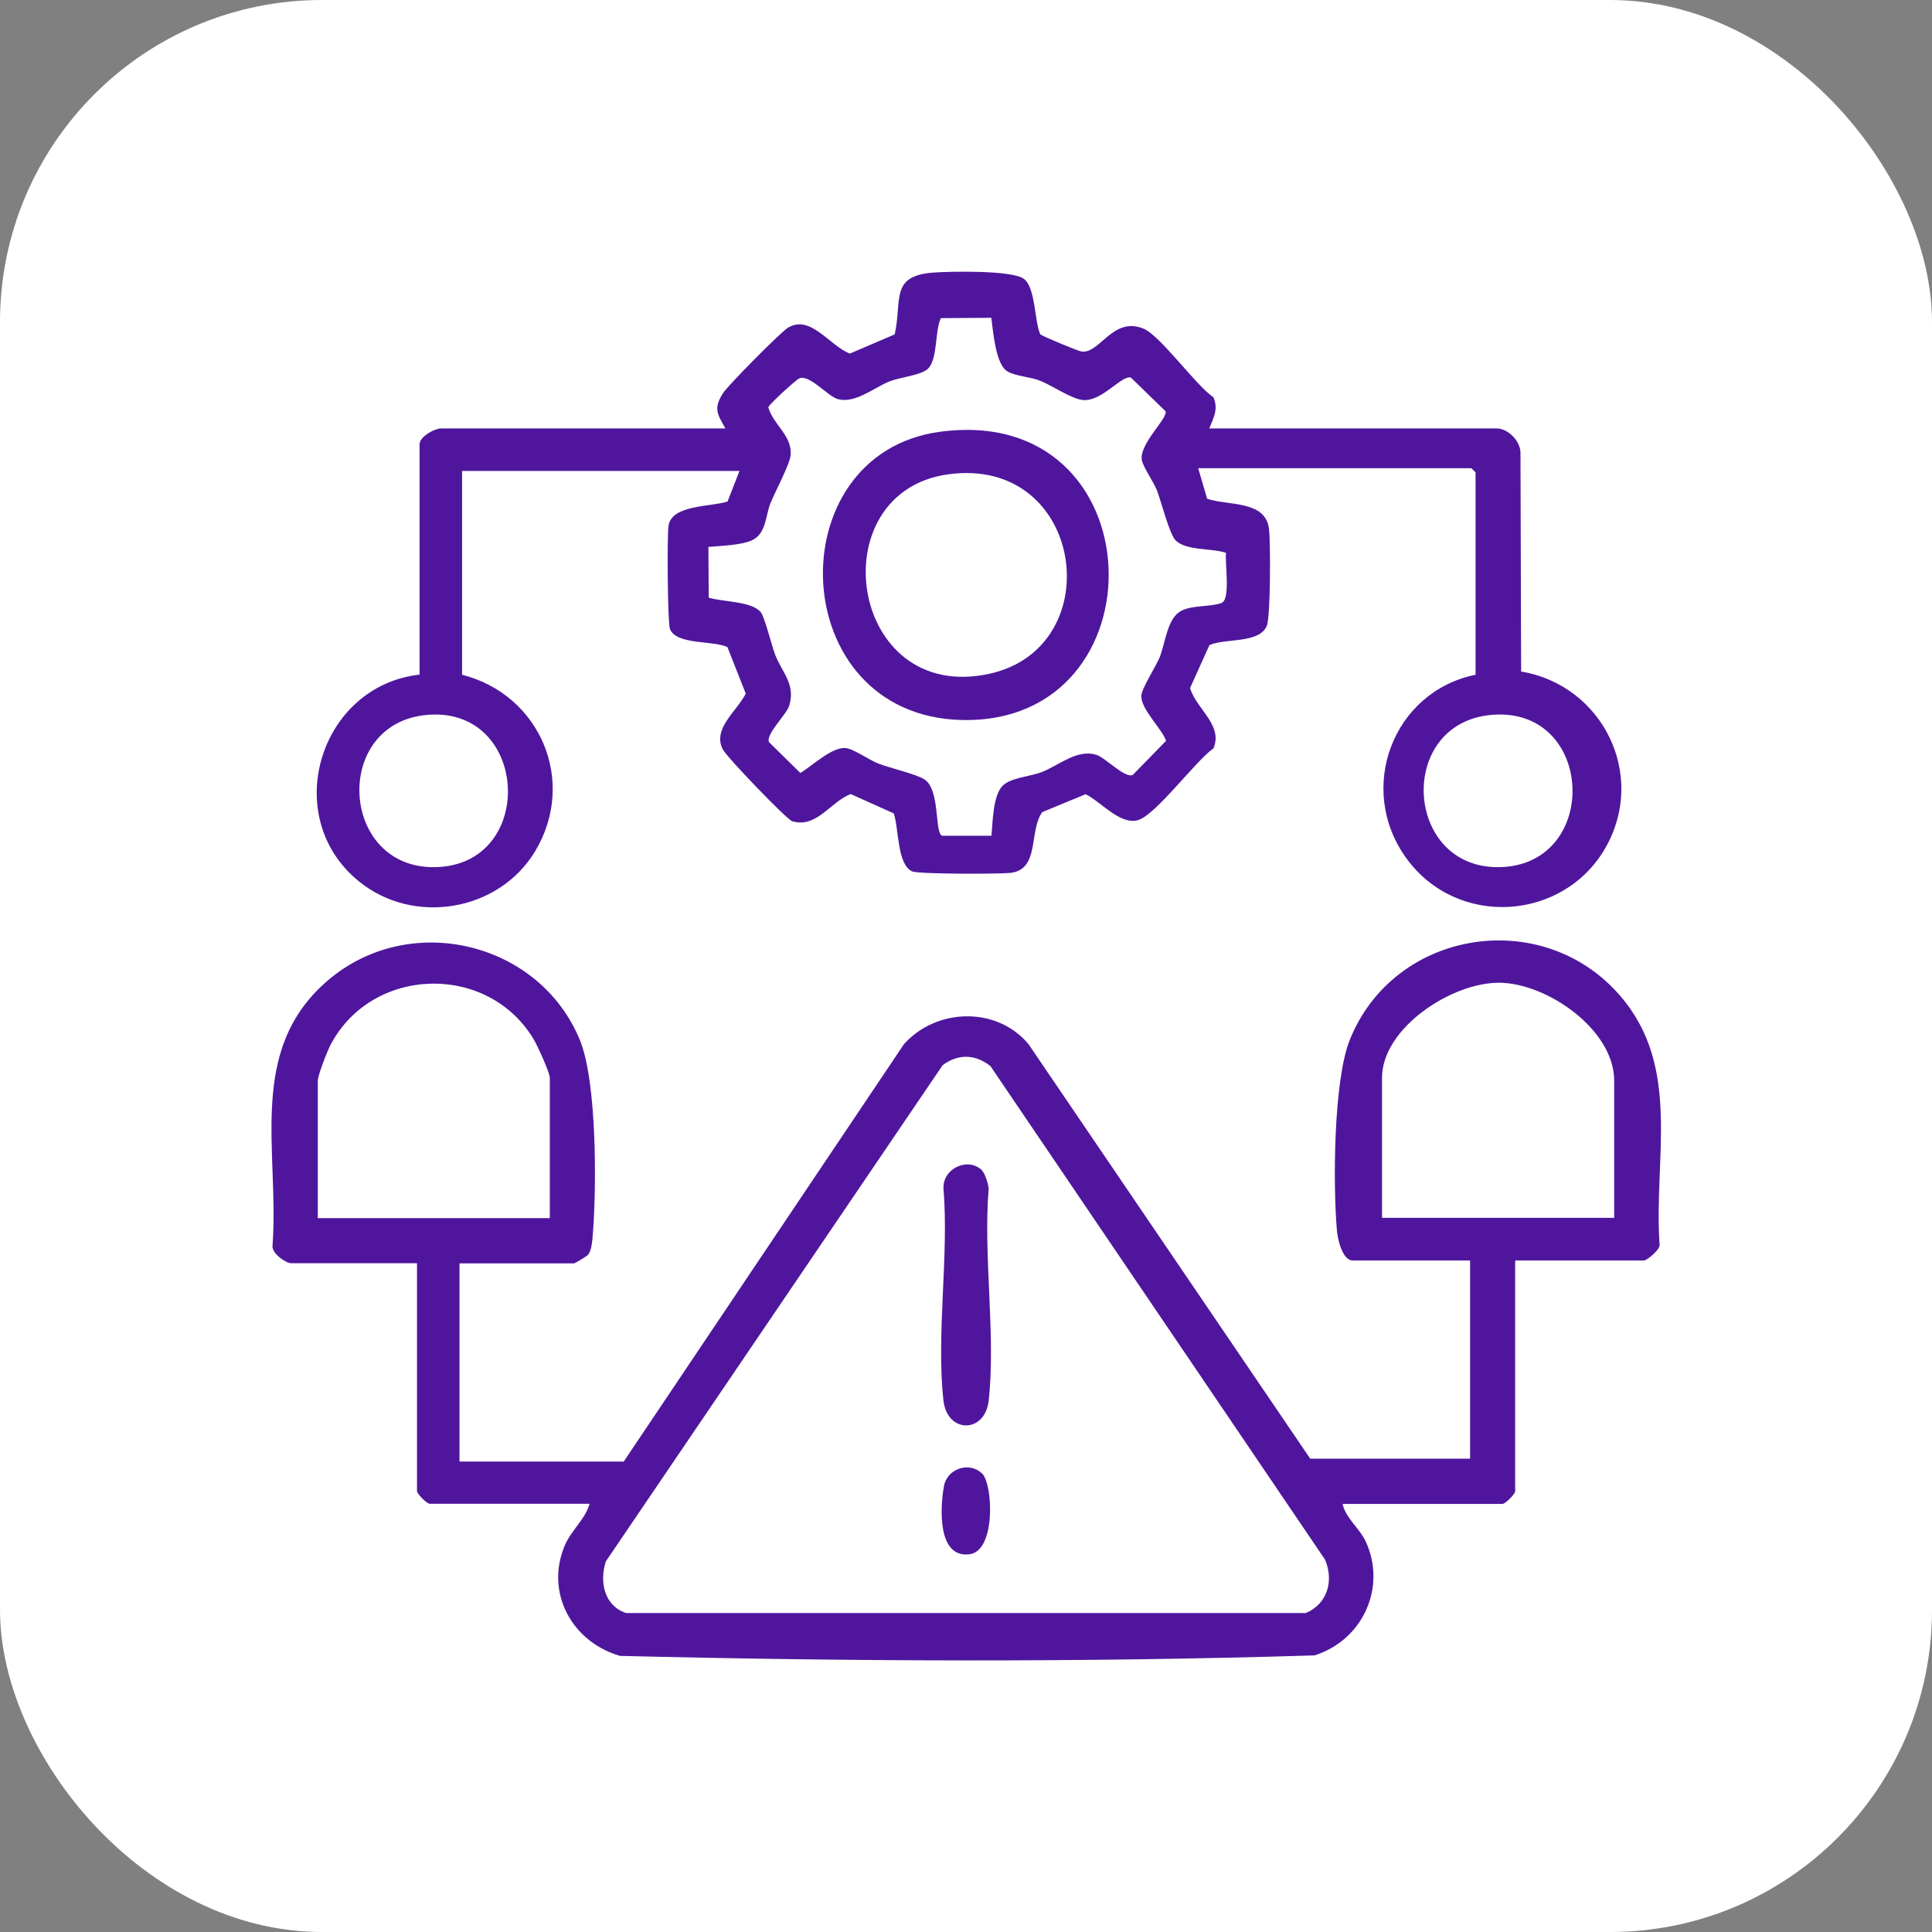 <svg xmlns="http://www.w3.org/2000/svg" id="Camada_2" data-name="Camada 2" viewBox="0 0 120 120"><rect x="0" y="0" width="120" height="120" fill="#808080" stroke="none"/><defs><style>      .cls-1 {        fill: #fff;      }      .cls-2 {        fill: #4f169d;      }    </style></defs><g id="Camada_1-2" data-name="Camada 1"><rect class="cls-1" width="120" height="120" rx="20" ry="20"></rect><g><path class="cls-2" d="M94.11,78.29v14.33c0,.18-.61.79-.79.79h-9.93c.18.87,1.07,1.53,1.44,2.34,1.32,2.87-.21,6.14-3.19,7.07-14.33.44-28.8.38-43.13.03-2.98-.86-4.67-3.92-3.43-6.86.4-.95,1.28-1.63,1.54-2.59h-9.93c-.18,0-.79-.61-.79-.79v-14.15h-7.82c-.34,0-1.26-.65-1.15-1.13.42-5.87-1.63-12.11,3.44-16.44s13.11-2.42,15.64,3.69c1.08,2.6,1.05,9.3.8,12.22-.03.35-.07.85-.28,1.13-.08.1-.82.54-.87.54h-7.12v12.31h10.2l17.41-25.93c2.02-2.25,5.76-2.35,7.73,0l17.5,25.75h9.93v-12.31h-7.3c-.63,0-.93-1.34-.97-1.84-.25-2.84-.22-9.33.8-11.87,2.76-6.87,11.97-8.32,16.79-2.73,3.84,4.44,2.07,10.08,2.45,15.47.03.31-.8.97-.96.97h-8ZM34.15,75.65v-8.7c0-.33-.76-1.98-.98-2.36-2.84-4.81-10.08-4.61-12.65.33-.2.39-.78,1.86-.78,2.21v8.53h14.42ZM100.26,75.65v-8.53c0-3.16-4.15-6.05-7.12-6.08s-7.3,2.82-7.3,5.9v8.7h14.42ZM61.52,66.22c-.94-.75-2-.78-2.97-.06l-20.92,30.82c-.41,1.28-.1,2.76,1.26,3.21h42.21c1.35-.56,1.76-2,1.2-3.32l-20.78-30.65Z"></path><path class="cls-2" d="M45.05,26.6c-.51-.9-.74-1.23-.15-2.17.3-.48,3.56-3.77,4.02-4.06,1.41-.89,2.61,1.12,3.87,1.59l2.78-1.19c.48-2.12-.32-3.64,2.4-3.84,1.08-.08,4.86-.15,5.61.38s.66,2.62,1.03,3.45c.09.11,2.35,1.04,2.55,1.07,1.15.18,1.94-2.2,3.86-1.42,1.04.42,3.23,3.5,4.35,4.27.32.75,0,1.28-.26,1.93h17.85c.7,0,1.47.77,1.48,1.51l.04,13.59c5.08.85,7.84,6.45,5.22,10.98s-9.19,4.96-12.34.63-.84-10.37,4.29-11.41v-12.57l-.26-.26h-16.97l.56,1.9c1.29.44,3.63.08,3.84,1.87.1.82.1,5.48-.14,6.03-.47,1.11-2.61.75-3.56,1.19l-1.2,2.66c.35,1.28,2.07,2.29,1.45,3.75-1.13.8-3.58,4.14-4.69,4.46s-2.33-1.17-3.25-1.61l-2.69,1.11c-.86,1.17-.12,3.6-2.02,3.78-.74.07-5.68.08-6.07-.1-.94-.42-.82-2.73-1.14-3.6l-2.67-1.2c-1.25.47-2.11,2.14-3.63,1.69-.34-.1-4.07-3.98-4.32-4.47-.65-1.29.88-2.36,1.43-3.46l-1.14-2.89c-.89-.42-3.12-.12-3.56-1.1-.16-.35-.19-5.76-.1-6.42.18-1.33,2.63-1.18,3.67-1.52l.74-1.9h-17.23v12.66c4.83,1.22,7.16,6.59,4.54,10.96-2.26,3.76-7.57,4.63-10.95,1.87-4.93-4-2.46-12.13,3.77-12.84v-14.32c.03-.49.96-.97,1.33-.97h17.67ZM61.58,19.74l-3.14.02c-.39.8-.18,2.55-.81,3.15-.42.4-1.73.52-2.38.78-.99.4-2.13,1.39-3.21,1.1-.63-.17-1.78-1.58-2.41-1.28-.2.09-1.88,1.62-1.91,1.79.32,1.1,1.48,1.74,1.39,2.96-.04.56-.97,2.29-1.25,2.98-.32.78-.25,1.92-1.18,2.33-.68.3-1.92.33-2.68.4l.02,3.15c.83.27,2.66.21,3.23.9.24.29.67,2.04.89,2.63.43,1.12,1.29,1.84.88,3.18-.17.56-1.49,1.79-1.25,2.27l1.94,1.91c.73-.43,1.94-1.61,2.8-1.55.47.03,1.49.75,2.03.96.74.29,2.35.65,2.88.99,1,.65.61,3.39,1.11,3.5h3.05c.08-.84.09-2.49.69-3.1.51-.52,1.73-.57,2.47-.87,1.09-.44,2.16-1.42,3.35-1.06.56.17,1.79,1.49,2.27,1.25l2.07-2.12c-.29-.78-1.59-1.99-1.54-2.8.03-.48.9-1.8,1.14-2.39.36-.89.46-2.43,1.34-2.88.7-.37,1.81-.23,2.5-.49.58-.22.2-2.5.28-3.11-.87-.31-2.51-.11-3.15-.8-.38-.42-.87-2.38-1.14-3.08-.21-.54-.86-1.44-.94-1.89-.17-1,1.66-2.63,1.47-3.03l-2.15-2.09c-.58-.15-1.79,1.48-2.95,1.4-.71-.05-1.93-.9-2.68-1.2-.61-.25-1.55-.28-2.05-.59-.73-.45-.87-2.48-.99-3.32ZM26.56,44.4c-5.97.49-5.47,9.58.47,9.46,6.33-.12,5.86-9.98-.47-9.46ZM92.67,44.4c-5.97.49-5.48,9.58.47,9.46,6.29-.12,5.94-9.98-.47-9.46Z"></path><path class="cls-2" d="M61,72.71c.19.19.37.8.41,1.09-.35,4.19.45,9.09,0,13.19-.23,2.06-2.58,2.06-2.81,0-.46-4.1.35-9,0-13.19-.04-1.23,1.53-1.97,2.42-1.09Z"></path><path class="cls-2" d="M61,91.52c.68.67.87,4.82-.79,5.02-2,.24-1.82-2.91-1.58-4.23.2-1.11,1.6-1.55,2.37-.78Z"></path><path class="cls-2" d="M58.37,26.82c13.51-1.83,13.99,18.21,1.35,17.9-10.96-.27-11.5-16.52-1.35-17.9ZM58.9,29.46c-8.04,1.1-6.2,14.3,2.55,12.39,7.52-1.64,5.9-13.55-2.55-12.39Z"></path></g></g></svg>